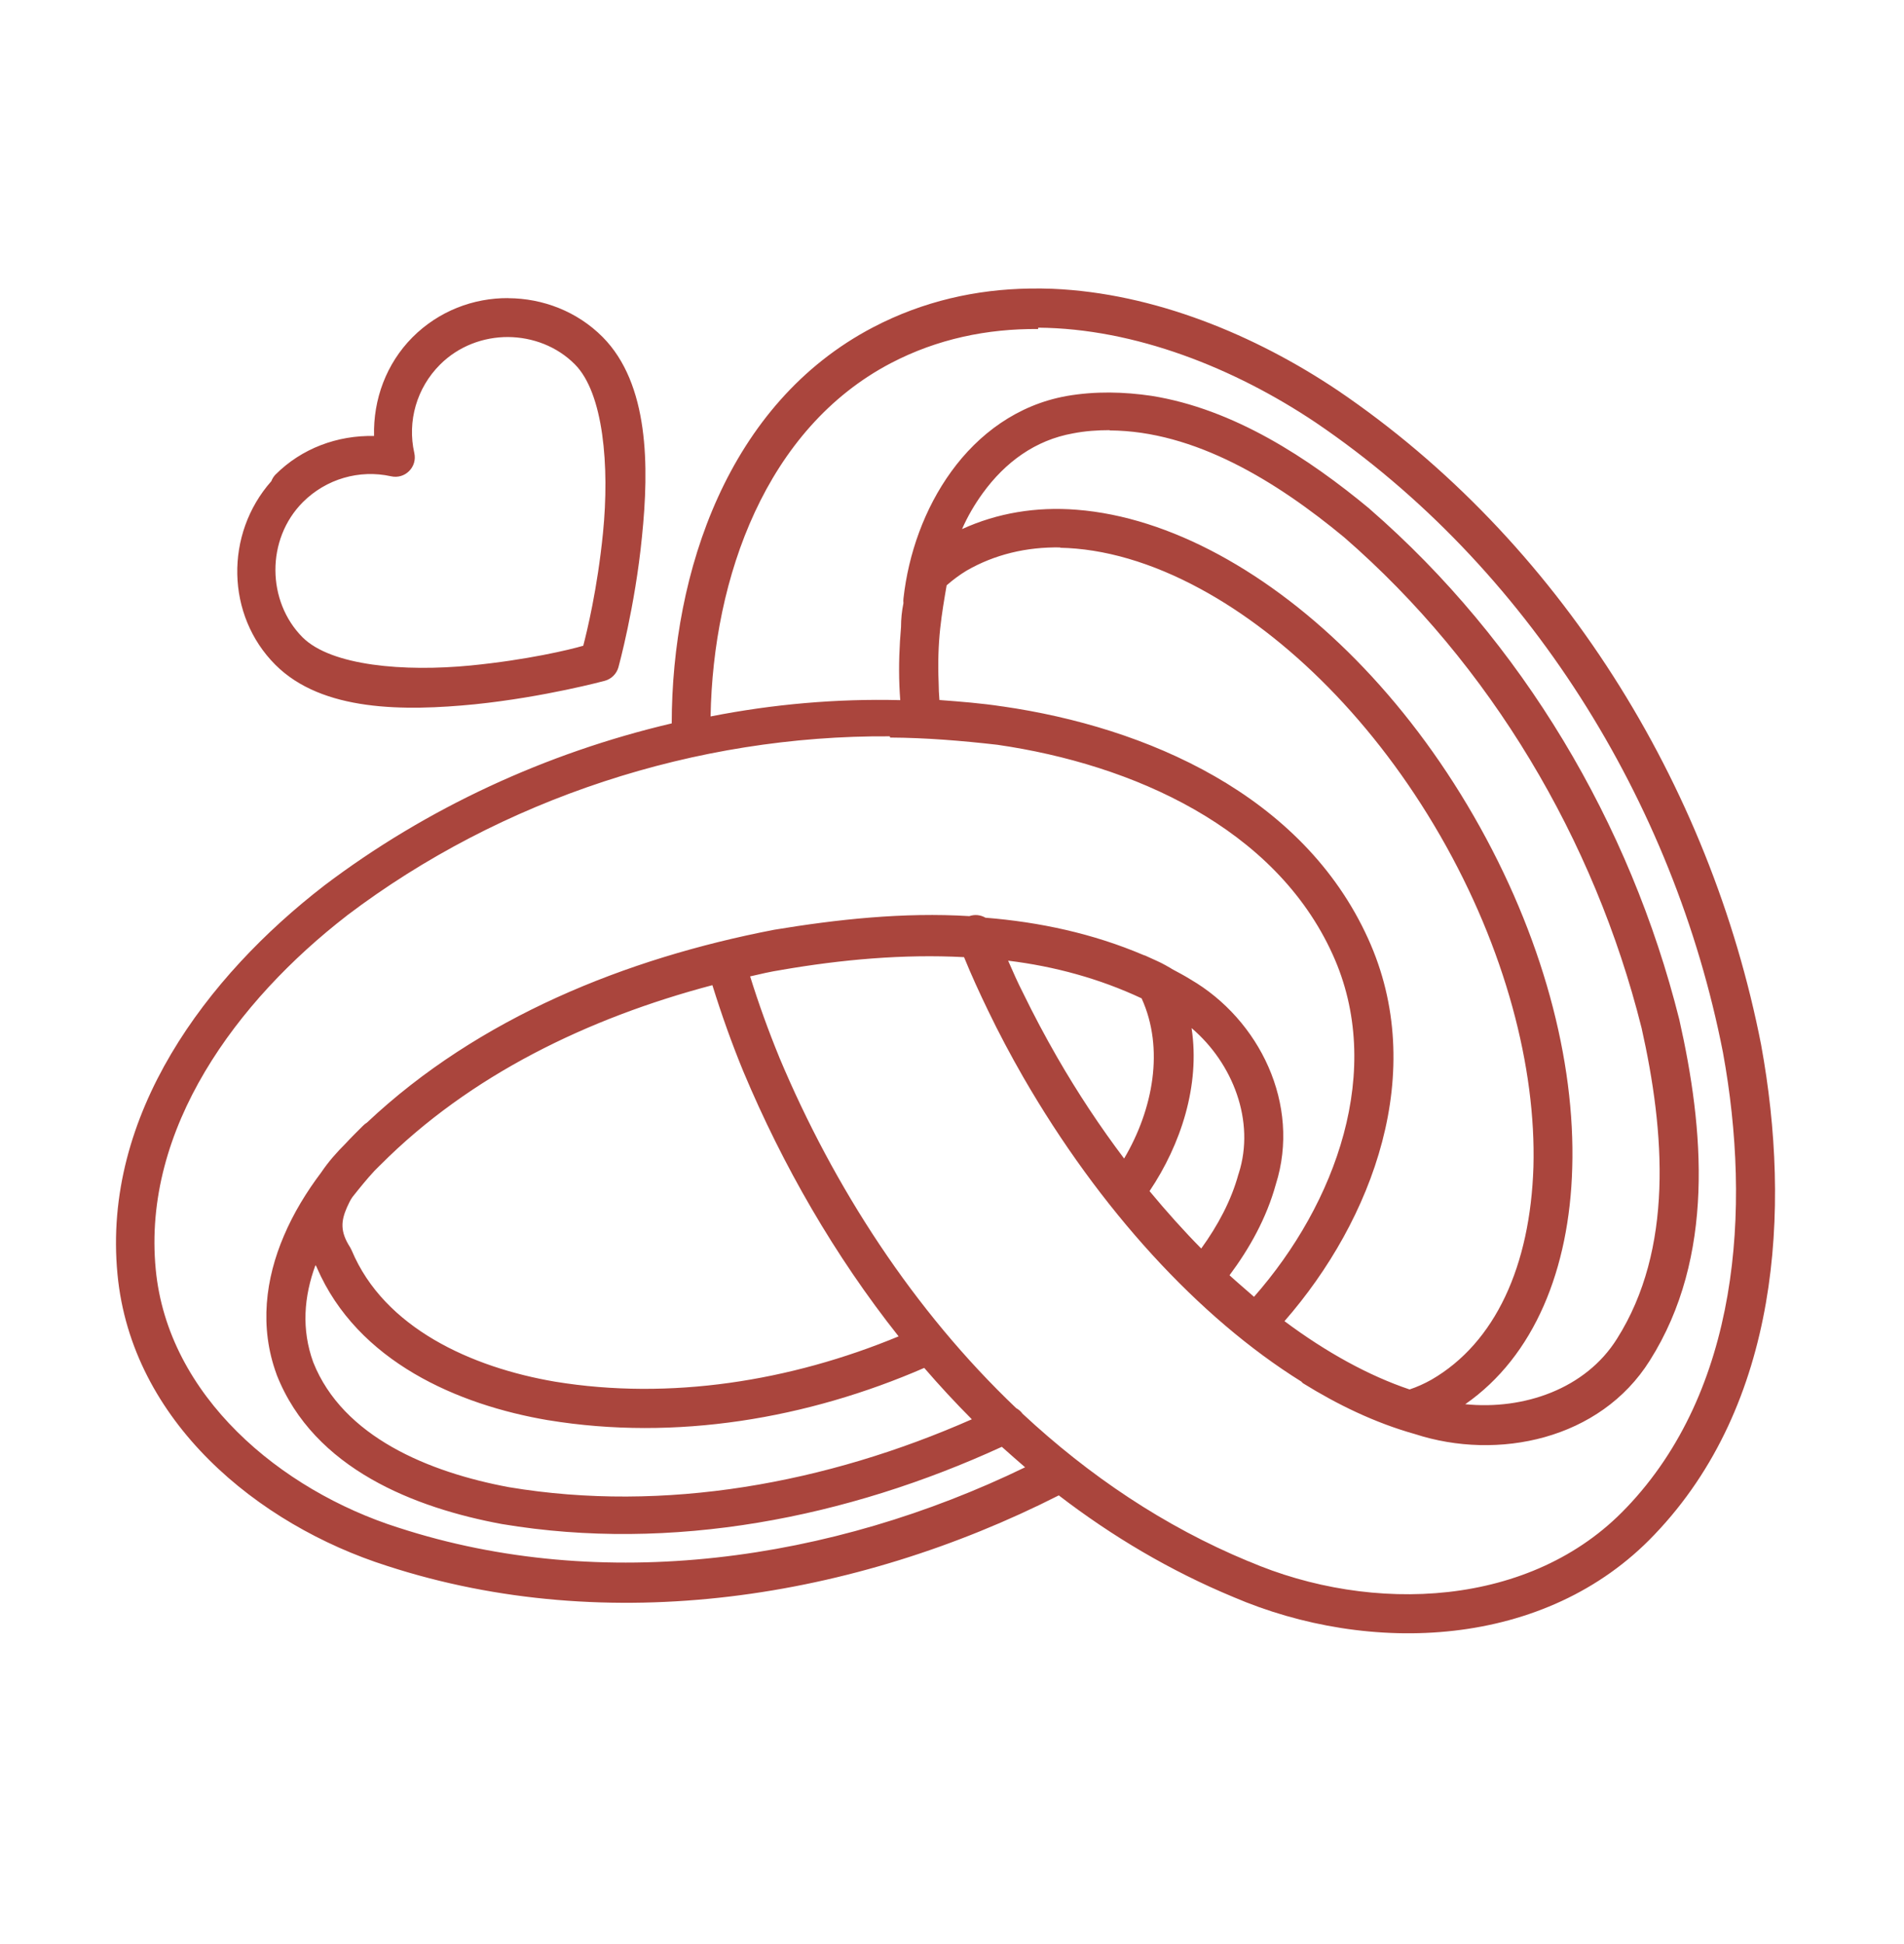 <svg width="48" height="49" viewBox="0 0 48 49" fill="none" xmlns="http://www.w3.org/2000/svg">
<g id="fi_6654165">
<g id="layer1">
<path id="path6365" d="M25.956 7.273C24.612 7.293 23.273 7.589 22.008 8.251C18.353 10.163 16.939 14.42 16.934 18.233C13.77 18.976 10.755 20.365 8.164 22.328L8.162 22.329L8.161 22.331C5.225 24.6 2.574 28.083 2.962 32.118C3.314 35.825 6.499 38.432 9.757 39.468C15.357 41.29 21.554 40.298 26.692 37.691C28.037 38.724 29.504 39.594 31.093 40.253C34.514 41.722 38.961 41.573 41.709 38.68C44.856 35.391 45.158 30.503 44.401 26.351L44.4 26.348L44.4 26.344C43.116 19.768 39.298 13.617 33.717 9.835L33.715 9.834C31.645 8.447 29.096 7.387 26.534 7.279C26.351 7.272 26.148 7.269 25.956 7.273ZM12.806 7.514C11.936 7.51 11.064 7.836 10.4 8.5C9.738 9.165 9.406 10.069 9.43 10.989C8.509 10.969 7.606 11.299 6.942 11.965C6.898 12.012 6.864 12.067 6.841 12.127C5.659 13.463 5.699 15.513 6.942 16.756C8.124 17.94 10.199 17.926 11.967 17.752C13.734 17.57 15.249 17.159 15.249 17.159C15.331 17.136 15.405 17.093 15.465 17.033C15.525 16.973 15.569 16.898 15.591 16.817C15.591 16.817 16.01 15.299 16.184 13.528C16.366 11.757 16.366 9.678 15.192 8.494C14.549 7.848 13.684 7.52 12.815 7.516L12.806 7.514ZM26.174 8.259C28.616 8.279 31.119 9.277 33.169 10.65C38.509 14.27 42.199 20.201 43.436 26.528C44.161 30.5 43.831 35.047 40.999 38.005L40.997 38.006C38.606 40.525 34.59 40.693 31.476 39.352L31.473 39.352L31.469 39.351C29.352 38.474 27.45 37.19 25.78 35.634C25.737 35.575 25.682 35.527 25.618 35.492C23.036 33.037 21.021 29.926 19.645 26.648L19.644 26.644C19.371 25.978 19.125 25.298 18.911 24.61C19.172 24.549 19.433 24.488 19.696 24.448L19.698 24.447C21.21 24.186 22.774 24.044 24.304 24.125C24.487 24.576 24.695 25.028 24.912 25.477C25.183 26.04 25.479 26.597 25.796 27.149C27.713 30.471 30.216 33.208 32.806 34.822C32.818 34.836 32.832 34.85 32.846 34.863C33.717 35.403 34.66 35.862 35.672 36.146C37.756 36.824 40.34 36.288 41.592 34.292C43.248 31.673 42.955 28.445 42.335 25.697L42.334 25.692L42.332 25.686C41.097 20.758 38.377 16.17 34.53 12.829L34.526 12.825L34.523 12.821C32.989 11.55 31.107 10.308 29.027 9.977C28.335 9.876 27.619 9.855 26.887 9.982L26.885 9.983C25.648 10.204 24.665 10.943 23.984 11.882C23.302 12.821 22.901 13.964 22.777 15.081C22.772 15.121 22.771 15.162 22.776 15.202C22.735 15.404 22.715 15.599 22.715 15.801C22.674 16.279 22.654 16.773 22.674 17.281C22.68 17.402 22.685 17.524 22.695 17.647C21.094 17.607 19.489 17.748 17.914 18.058C17.975 14.555 19.311 10.801 22.459 9.153C23.631 8.54 24.892 8.283 26.171 8.293L26.174 8.259ZM12.807 8.495C13.426 8.499 14.042 8.73 14.491 9.182C15.216 9.906 15.368 11.753 15.202 13.427C15.06 14.854 14.793 15.933 14.704 16.276C14.362 16.377 13.285 16.634 11.862 16.774C10.192 16.936 8.352 16.785 7.628 16.064C6.729 15.163 6.699 13.597 7.635 12.657C8.22 12.072 9.058 11.827 9.86 12.005C9.941 12.023 10.025 12.021 10.104 11.998C10.183 11.975 10.255 11.932 10.314 11.873C10.372 11.815 10.415 11.743 10.438 11.664C10.461 11.585 10.463 11.501 10.445 11.42C10.263 10.617 10.506 9.777 11.093 9.19C11.563 8.721 12.188 8.493 12.807 8.495ZM27.974 10.849C30.116 10.86 32.176 12.126 33.89 13.546C37.572 16.745 40.194 21.161 41.381 25.898L41.382 25.899C41.977 28.546 42.193 31.485 40.764 33.744C39.975 35.005 38.416 35.543 36.939 35.393C38.684 34.18 39.566 31.982 39.636 29.438C39.717 26.724 38.883 23.572 37.154 20.57C35.426 17.569 33.114 15.274 30.73 13.982C29.538 13.336 28.315 12.939 27.142 12.848C26.124 12.767 25.144 12.929 24.253 13.336C24.394 13.014 24.572 12.711 24.775 12.431C25.34 11.652 26.097 11.093 27.052 10.923C27.36 10.863 27.667 10.842 27.975 10.842L27.974 10.849ZM26.718 13.806C27.827 13.826 29.035 14.176 30.265 14.844C32.453 16.03 34.658 18.2 36.307 21.061C37.954 23.921 38.727 26.92 38.658 29.412C38.578 31.904 37.699 33.842 36.087 34.775C35.905 34.877 35.724 34.958 35.536 35.021C34.512 34.677 33.442 34.09 32.382 33.3C34.61 30.748 36.018 27.009 34.488 23.654C32.84 20.024 28.893 18.328 25.278 17.806H25.274L25.272 17.806C24.746 17.725 24.216 17.684 23.683 17.644C23.672 17.502 23.663 17.348 23.663 17.202C23.643 16.729 23.656 16.273 23.703 15.836C23.744 15.457 23.805 15.101 23.865 14.753C24.027 14.611 24.191 14.49 24.367 14.383C25.074 13.976 25.875 13.783 26.738 13.798L26.718 13.806ZM22.441 18.59C23.344 18.595 24.247 18.67 25.142 18.772C28.558 19.266 32.148 20.862 33.595 24.054C34.921 26.961 33.676 30.341 31.614 32.686C31.407 32.503 31.201 32.331 30.996 32.143C31.502 31.465 31.929 30.702 32.164 29.85C32.8 27.84 31.751 25.698 30.012 24.686C29.85 24.585 29.694 24.504 29.532 24.417L29.529 24.412L29.387 24.331C29.383 24.329 29.378 24.327 29.376 24.325C29.234 24.244 29.081 24.184 28.931 24.113C28.899 24.096 28.865 24.082 28.829 24.072C27.552 23.528 26.205 23.24 24.844 23.131C24.783 23.096 24.715 23.073 24.645 23.066C24.575 23.059 24.504 23.068 24.437 23.091C22.779 22.989 21.105 23.172 19.514 23.435L19.51 23.436L19.505 23.437C15.795 24.154 12.074 25.637 9.251 28.295C9.214 28.317 9.18 28.345 9.15 28.376C9.008 28.517 8.856 28.667 8.712 28.823C8.494 29.04 8.279 29.281 8.097 29.552C7.727 30.042 7.399 30.578 7.156 31.151C6.696 32.226 6.532 33.446 6.974 34.644L6.975 34.65L6.977 34.655C7.916 37.035 10.482 38.011 12.649 38.413L12.653 38.413L12.656 38.414C16.945 39.133 21.368 38.252 25.256 36.467C25.459 36.649 25.647 36.813 25.843 36.983C20.979 39.343 15.203 40.184 10.046 38.505L10.044 38.505C7.065 37.557 4.23 35.184 3.926 31.994C3.584 28.444 5.971 25.224 8.745 23.078L8.747 23.076L8.749 23.074C12.638 20.129 17.55 18.526 22.431 18.559L22.441 18.59ZM25.415 24.214C26.583 24.356 27.717 24.665 28.78 25.163C29.359 26.433 29.069 27.966 28.339 29.201C27.739 28.406 27.171 27.551 26.651 26.648C26.345 26.116 26.059 25.577 25.796 25.037C25.655 24.763 25.536 24.489 25.415 24.214ZM17.96 24.833C18.189 25.57 18.448 26.297 18.741 27.01L18.742 27.012C19.73 29.368 21.041 31.65 22.654 33.683C19.927 34.812 16.889 35.3 13.993 34.825C11.885 34.466 9.688 33.472 8.868 31.52L8.848 31.48L8.827 31.439C8.57 31.04 8.597 30.775 8.747 30.431C8.787 30.35 8.827 30.249 8.888 30.168C9.07 29.939 9.247 29.719 9.439 29.512L9.581 29.37L9.586 29.367L9.591 29.361C11.848 27.096 14.829 25.66 17.948 24.834L17.96 24.833ZM30.041 25.914C31.084 26.801 31.647 28.263 31.23 29.571L31.226 29.582L31.222 29.593C31.04 30.259 30.704 30.886 30.283 31.469C29.84 31.02 29.405 30.534 28.98 30.022C29.769 28.848 30.259 27.356 30.04 25.916L30.041 25.914ZM7.949 31.871C7.959 31.912 7.989 31.932 7.989 31.952C9.015 34.324 11.55 35.412 13.822 35.797H13.826C17.036 36.324 20.357 35.757 23.3 34.478C23.684 34.923 24.085 35.356 24.5 35.773C20.848 37.384 16.752 38.141 12.829 37.484C10.813 37.109 8.644 36.216 7.897 34.336C7.598 33.514 7.657 32.686 7.958 31.874L7.949 31.871Z" fill="#AA453D"/>
</g>
</g>
</svg>
